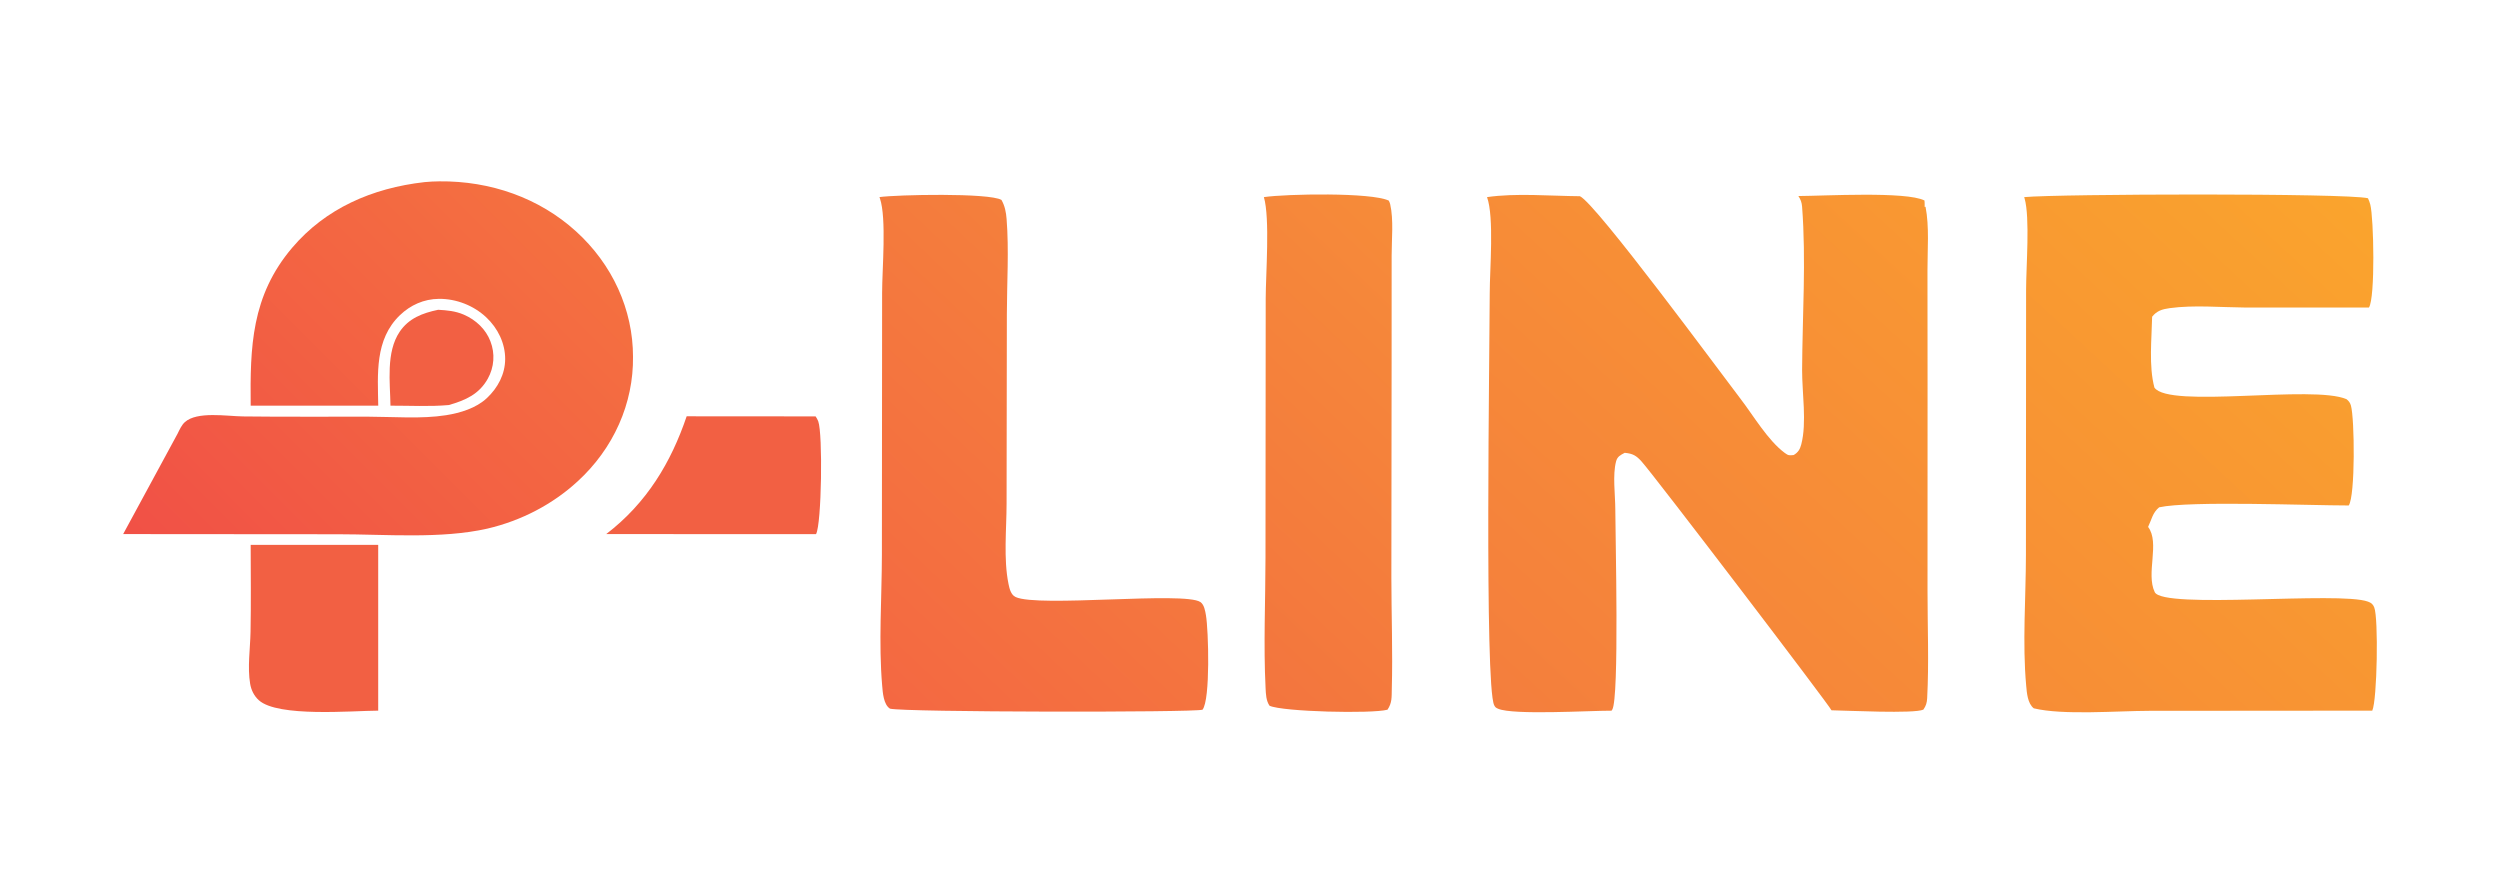 <?xml version="1.0" encoding="UTF-8" standalone="no"?>
<!DOCTYPE svg PUBLIC "-//W3C//DTD SVG 1.1//EN" "http://www.w3.org/Graphics/SVG/1.1/DTD/svg11.dtd">
<!-- Created with Vectornator (http://vectornator.io/) -->
<svg height="499.0pt" stroke-miterlimit="10" style="fill-rule:nonzero;clip-rule:evenodd;stroke-linecap:round;stroke-linejoin:round;" version="1.1" viewBox="0 0 1396 499" width="1396.0pt" xml:space="preserve" xmlns="http://www.w3.org/2000/svg" xmlns:xlink="http://www.w3.org/1999/xlink">
<defs>
<linearGradient gradientTransform="matrix(-269.303 247.449 -268.067 -248.59 1087.96 128.578)" gradientUnits="userSpaceOnUse" id="LinearGradient" x1="0" x2="1" y1="0" y2="0">
<stop offset="0" stop-color="#f99832"/>
<stop offset="1" stop-color="#f47e3d"/>
</linearGradient>
<linearGradient gradientTransform="matrix(-243.362 224.598 -243.312 -224.644 1349.78 140.297)" gradientUnits="userSpaceOnUse" id="LinearGradient_2" x1="0" x2="1" y1="0" y2="0">
<stop offset="0" stop-color="#faa42d"/>
<stop offset="1" stop-color="#f78d36"/>
</linearGradient>
<linearGradient gradientTransform="matrix(-221.797 189.453 -205.238 -204.738 322.364 133.464)" gradientUnits="userSpaceOnUse" id="LinearGradient_3" x1="0" x2="1" y1="0" y2="0">
<stop offset="0" stop-color="#f47040"/>
<stop offset="1" stop-color="#f15146"/>
</linearGradient>
<linearGradient gradientTransform="matrix(-181.654 164.577 -178.29 -167.682 644.938 196.11)" gradientUnits="userSpaceOnUse" id="LinearGradient_4" x1="0" x2="1" y1="0" y2="0">
<stop offset="0" stop-color="#f47f3c"/>
<stop offset="1" stop-color="#f46842"/>
</linearGradient>
<linearGradient gradientTransform="matrix(-182.436 164.368 -178.063 -168.404 832.953 170.133)" gradientUnits="userSpaceOnUse" id="LinearGradient_5" x1="0" x2="1" y1="0" y2="0">
<stop offset="0" stop-color="#f68b39"/>
<stop offset="1" stop-color="#f3753e"/>
</linearGradient>
</defs>
<g id="Untitled">
<path d="M1004.21 109.465C1018.44 109.41 1064.59 106.76 1074.63 111.96C1074.7 112.91 1074.76 113.848 1074.74 114.801L1074.71 115.5L1075.23 115.478C1077.39 126.618 1076.28 139.534 1076.3 150.834L1076.35 214.536L1076.33 330.049C1076.32 349.891 1077.17 370.066 1076.13 389.856C1076 392.367 1075.5 394.127 1074 396.258C1068.74 398.65 1031.31 396.762 1022.7 396.626C1022.13 394.638 923.893 265.723 916.645 257.675C913.718 254.426 911.748 253.253 907.231 252.855C904.86 254.115 903.152 254.903 902.433 257.593C900.388 265.245 901.969 276.289 901.985 284.251C902.015 299.407 904.269 389.87 900.28 396.258C900.155 396.457 900.021 396.65 899.89 396.846C887.95 396.801 844.881 399.424 836.537 395.757C835.277 395.203 834.925 394.941 834.349 393.778C828.898 382.727 831.849 193.688 831.867 163.515C831.875 150.566 834.406 121.273 830.361 110.069C846.624 107.715 865.679 109.446 882.24 109.568C891.315 113.762 960.686 208.079 972.001 222.821C979.122 232.098 987.196 245.953 996.617 252.923C998.638 254.418 999.065 254.33 1001.59 254.093C1004.14 252.59 1005.13 250.813 1005.83 248.135C1009.01 235.959 1006.25 219.257 1006.3 206.598C1006.44 176.553 1008.59 145.256 1006.28 115.343C1006.1 113.087 1005.5 111.392 1004.21 109.465Z" fill="url(#LinearGradient)" fill-rule="nonzero" opacity="1" stroke="none"/>
<path d="M1130.31 110.071C1149.45 108.274 1310.25 107.772 1322.27 110.699C1322.82 111.866 1323.26 113.036 1323.58 114.278C1325.52 121.831 1326.41 166.19 1322.82 171.731L1253.64 171.726C1240.1 171.618 1225.01 170.239 1211.61 172.06C1207.28 172.65 1204.35 173.595 1201.75 176.861C1201.52 189.257 1199.81 204.357 1203.02 216.416C1211.16 228.31 1291.73 214.752 1310.33 222.926C1311.58 223.922 1312.35 224.986 1312.76 226.469C1314.84 233.874 1315.23 276.743 1311.54 282.255C1289.56 282.272 1222.63 279.526 1205.66 283.289C1201.96 286.352 1201.5 290.072 1199.5 294.231C1206.22 303.138 1198.15 320.234 1203.21 330.653C1207.93 340.352 1306.28 330.07 1322.27 335.945C1324.17 336.645 1325.03 337.354 1325.77 339.159C1328.2 345.103 1327.42 390.992 1324.67 396.829L1200 396.929C1182.51 396.958 1151.84 399.469 1135.66 395.526C1132.19 392.802 1131.78 386.828 1131.42 382.837C1129.26 359.17 1131.25 333.752 1131.28 309.933L1131.37 161.728C1131.37 149.186 1133.62 121.509 1130.52 110.759C1130.45 110.529 1130.38 110.3 1130.31 110.071Z" fill="url(#LinearGradient_2)" fill-rule="nonzero" opacity="1" stroke="none"/>
<path d="M237.084 101.692C239.803 101.433 242.529 101.29 245.262 101.264C273.918 100.952 301.131 110.542 321.633 129.177C322.889 130.316 324.114 131.482 325.307 132.677C326.5 133.872 327.66 135.094 328.787 136.342C329.916 137.59 331.009 138.863 332.068 140.16C333.127 141.459 334.15 142.78 335.138 144.125C336.126 145.471 337.078 146.837 337.992 148.226C338.907 149.615 339.784 151.024 340.623 152.452C341.462 153.881 342.261 155.328 343.022 156.793C343.783 158.259 344.503 159.742 345.184 161.24C345.865 162.739 346.506 164.252 347.106 165.779C347.707 167.307 348.265 168.848 348.782 170.401C349.299 171.956 349.774 173.52 350.206 175.095C350.639 176.67 351.029 178.255 351.377 179.848C351.725 181.44 352.03 183.04 352.291 184.647C352.553 186.255 352.771 187.867 352.947 189.485C353.121 191.102 353.252 192.722 353.34 194.344C353.428 195.967 353.472 197.592 353.472 199.217C353.491 200.826 353.466 202.434 353.398 204.042C353.328 205.649 353.216 207.254 353.06 208.857C352.905 210.46 352.706 212.058 352.464 213.651C352.222 215.244 351.936 216.831 351.608 218.411C351.28 219.992 350.91 221.563 350.497 223.126C350.085 224.689 349.63 226.242 349.133 227.784C348.634 229.326 348.096 230.855 347.516 232.373C346.936 233.89 346.315 235.392 345.654 236.881C344.993 238.369 344.291 239.842 343.55 241.299C342.809 242.754 342.029 244.192 341.21 245.613C340.391 247.033 339.534 248.434 338.639 249.815C337.745 251.195 336.813 252.554 335.845 253.891C334.877 255.229 333.873 256.544 332.833 257.835C331.794 259.127 330.72 260.394 329.611 261.635C328.503 262.877 327.362 264.093 326.189 265.281C325.014 266.471 323.809 267.632 322.572 268.766C320.839 270.36 319.049 271.9 317.203 273.384C315.358 274.868 313.462 276.293 311.514 277.66C309.565 279.027 307.57 280.332 305.526 281.575C303.483 282.819 301.397 283.998 299.268 285.113C297.14 286.227 294.973 287.274 292.768 288.255C290.564 289.236 288.326 290.148 286.055 290.991C283.785 291.833 281.486 292.605 279.16 293.306C276.833 294.007 274.484 294.635 272.112 295.19C246.306 301.03 215.367 298.332 188.819 298.325L68.772 298.23L99.186 242.118C100.25 239.979 101.368 237.401 103.205 235.729C109.994 229.549 126.754 232.423 135.669 232.533C159.062 232.82 182.504 232.619 205.903 232.678C219.813 232.712 235.349 234.02 249.026 231.859C257.141 230.577 265.854 227.89 271.78 222.381C278.086 216.52 282.047 208.854 282.085 200.523C282.124 191.761 278.045 183.266 271.39 177.078C264.502 170.671 254.915 166.796 245.098 166.877C236.641 166.946 229.162 170.403 223.37 175.944C209.116 189.583 210.962 209.074 211.212 226.519L139.981 226.509C139.651 193.946 140.249 165.284 163.189 138.295C181.721 116.495 207.673 105.005 237.084 101.692Z" fill="url(#LinearGradient_3)" fill-rule="nonzero" opacity="1" stroke="none"/>
<path d="M491.088 110.057C500.559 108.708 552.349 107.577 559.219 111.64C561.148 115.046 561.784 118.52 562.084 122.307C563.46 139.68 562.259 157.934 562.231 175.385L562.076 281.284C562.058 295.532 560.309 312.112 563.141 326.043C563.652 328.557 564.451 332.112 567.078 333.358C579.599 339.292 661.318 330.161 670.285 336.175C672.441 337.621 672.999 341.234 673.402 343.58C674.824 351.872 675.95 390.657 671.489 396.297C666.961 397.901 504.342 397.741 496.958 395.709C493.341 393.415 492.935 386.694 492.607 382.886C490.56 359.053 492.411 333.696 492.452 309.744L492.572 163.434C492.577 150.404 495.114 121.91 491.367 110.835C491.278 110.575 491.181 110.317 491.088 110.057Z" fill="url(#LinearGradient_4)" fill-rule="nonzero" opacity="1" stroke="none"/>
<path d="M705.752 110.069C718.346 108.24 765.837 107.352 775.497 112.029C775.818 112.676 776.126 113.364 776.286 114.063C778.26 122.691 777.086 133.833 777.095 142.685L777.08 201.177L776.94 322.6C776.968 343.263 777.731 364.067 777.181 384.713C777.058 389.299 777.41 392.358 774.783 396.296C766.134 398.65 716.249 397.467 708.915 394.088C706.977 391.316 706.865 387.552 706.703 384.331C705.489 360.159 706.634 335.516 706.654 311.288L706.768 166.794C706.779 153.338 709.23 121.891 705.752 110.069Z" fill="url(#LinearGradient_5)" fill-rule="nonzero" opacity="1" stroke="none"/>
<path d="M139.977 304.258L211.186 304.246L211.189 396.822C196.707 396.887 155.188 400.611 144.548 391.02C141.822 388.562 140.273 385.295 139.688 381.853C138.116 372.614 139.733 362.106 139.906 352.746C140.204 336.593 140.01 320.413 139.977 304.258Z" fill="#f26043" fill-rule="nonzero" opacity="1" stroke="none"/>
<path d="M383.433 232.457L455.436 232.512C456.036 233.404 456.541 234.29 456.916 235.285C459.475 242.085 458.832 292.564 455.673 298.258L412.637 298.258L338.522 298.224C361.259 280.79 374.733 258.118 383.433 232.457Z" fill="#f26043" fill-rule="nonzero" opacity="1" stroke="none"/>
<path d="M244.664 172.987C249.649 173.256 254.29 173.683 258.898 175.658C265.814 178.623 271.31 183.918 273.851 190.591C274.179 191.438 274.46 192.297 274.693 193.169C274.926 194.042 275.11 194.923 275.245 195.814C275.381 196.704 275.466 197.598 275.502 198.496C275.538 199.394 275.524 200.292 275.46 201.189C275.396 202.086 275.283 202.978 275.12 203.863C274.957 204.75 274.746 205.627 274.486 206.493C274.226 207.359 273.918 208.211 273.564 209.048C273.208 209.884 272.808 210.702 272.363 211.502C267.537 220.1 260.082 223.458 250.622 226.177C240.035 227.128 228.714 226.491 218.042 226.524C217.85 213.649 215.43 196.71 223.198 185.222C228.239 177.769 235.85 174.82 244.664 172.987Z" fill="#f26043" fill-rule="nonzero" opacity="1" stroke="none"/>
</g>
</svg>
